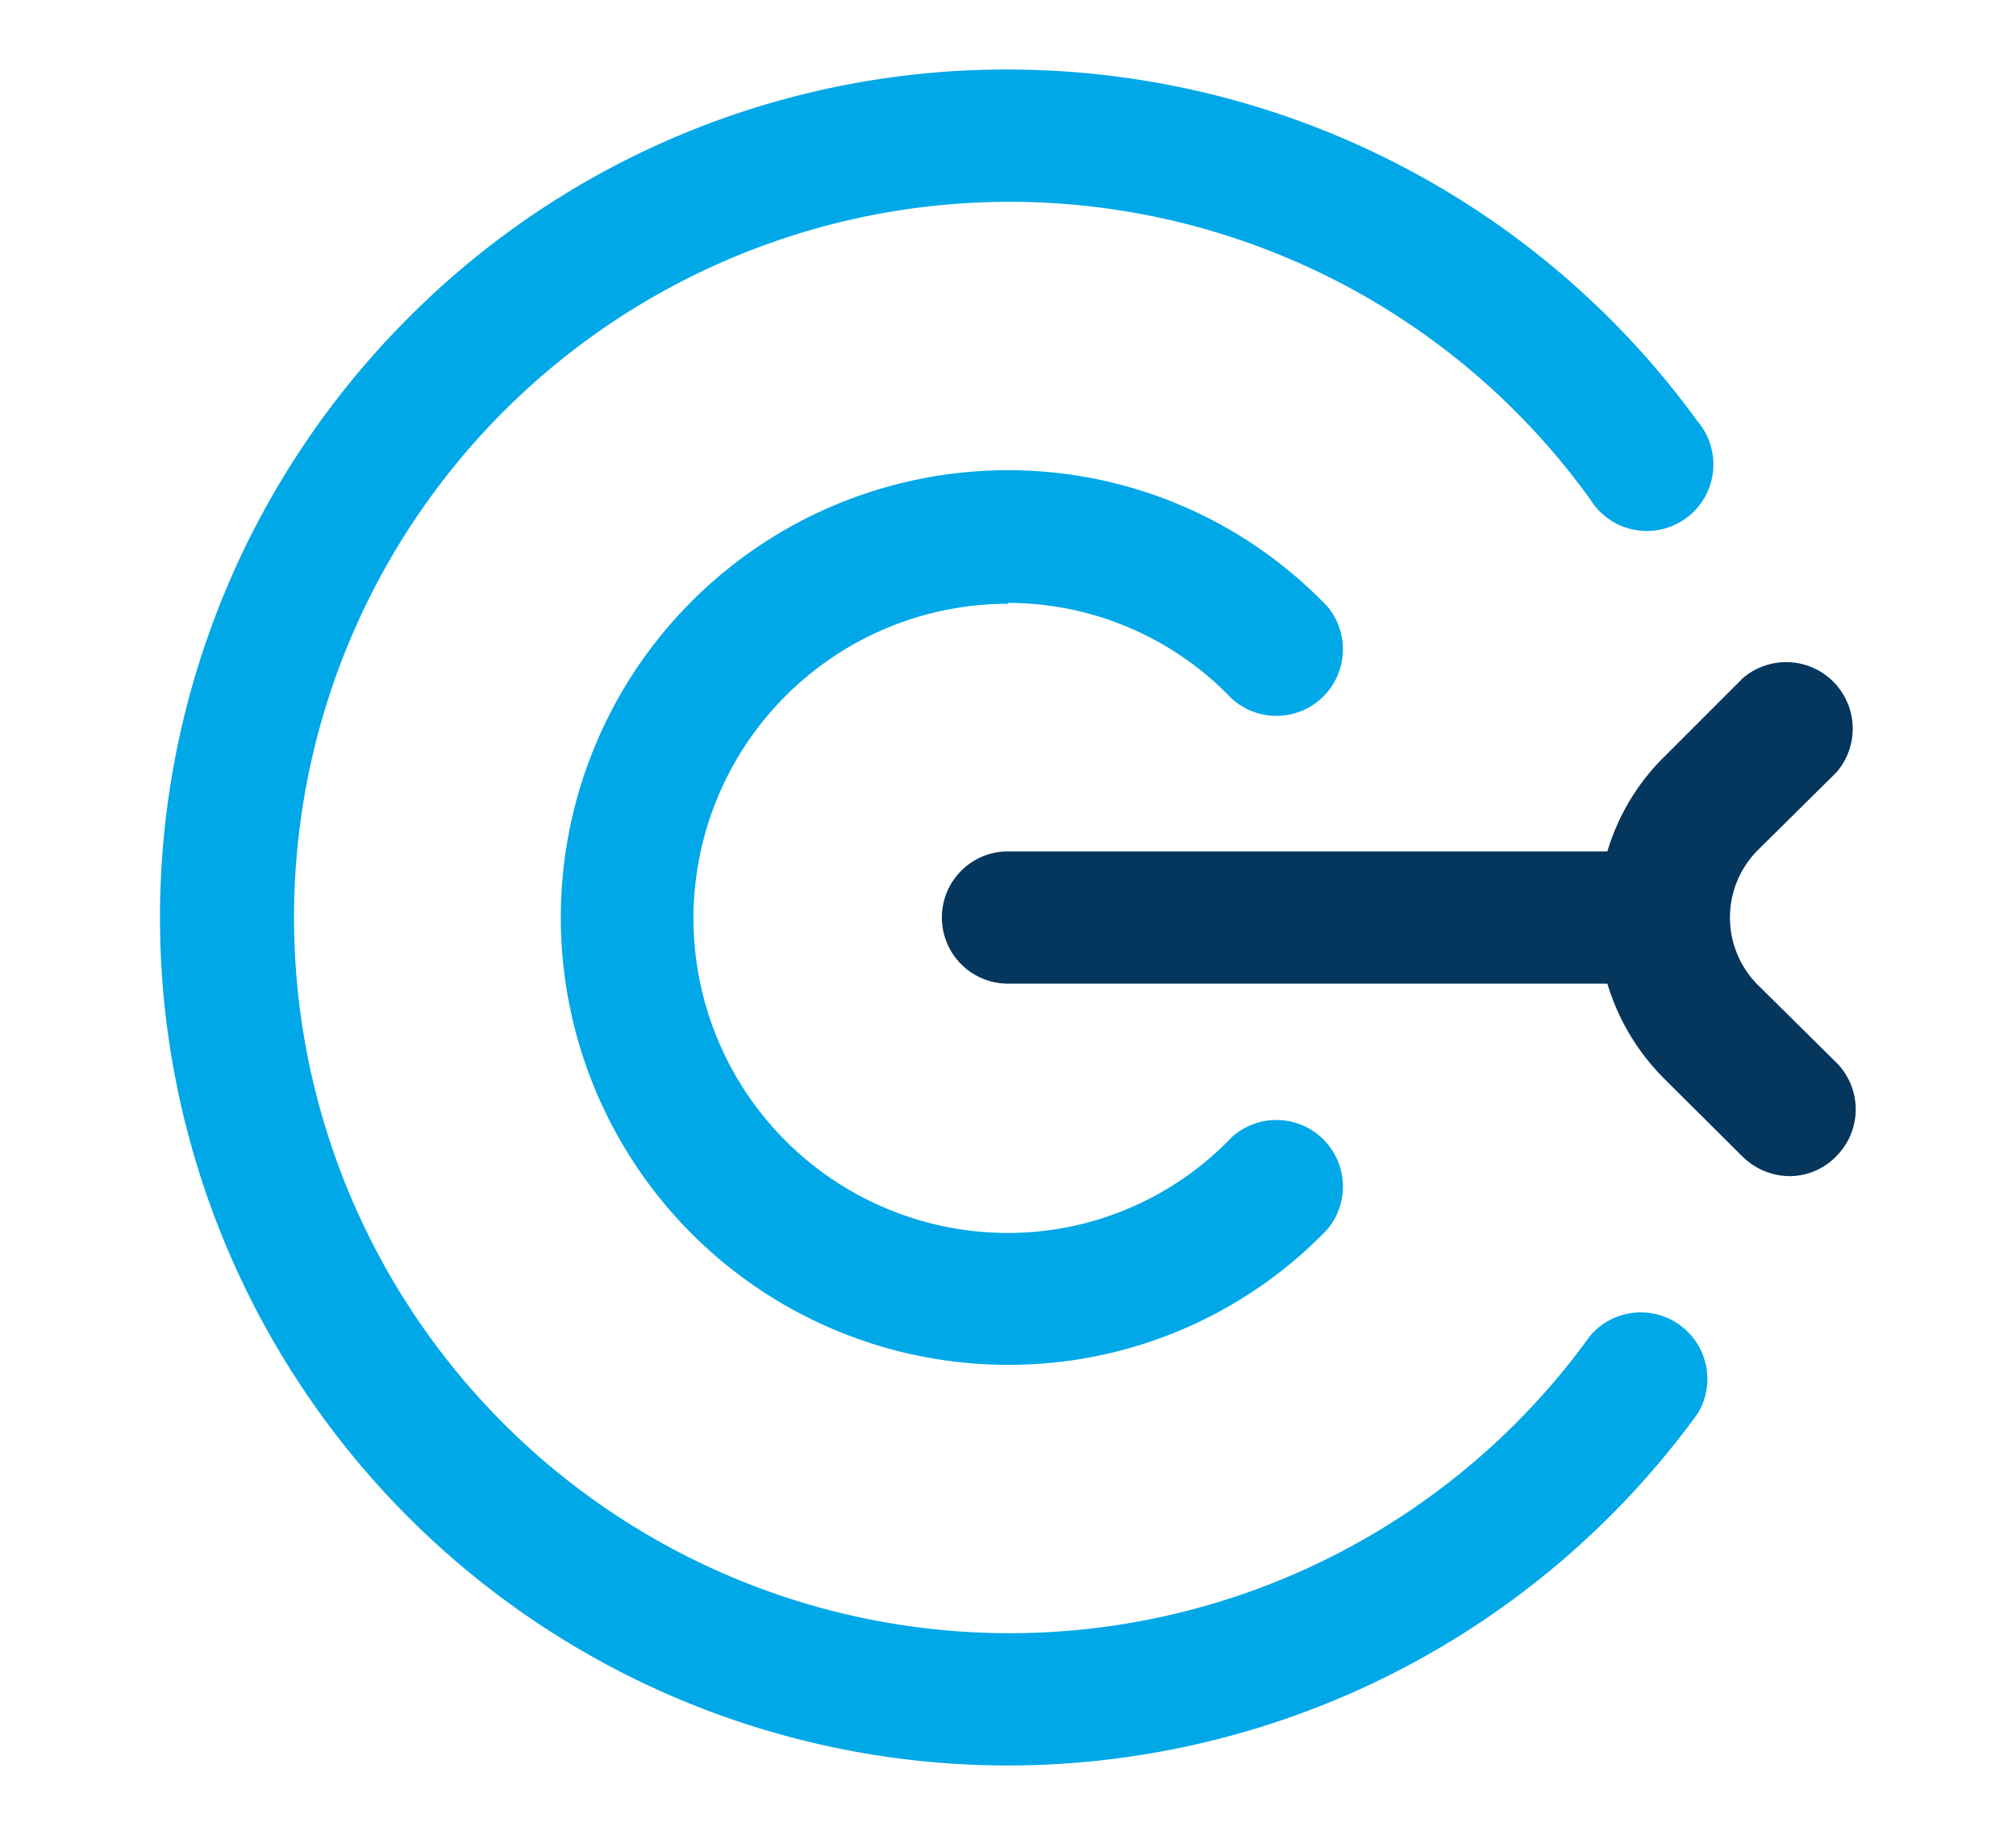 <svg xmlns="http://www.w3.org/2000/svg" viewBox="0 0 47.56 43.28"><path d="M40.05,33.34a20.12,20.12,0,0,1-16.27,8.3A20,20,0,0,1,9.63,7.5,19.89,19.89,0,0,1,23.78,1.64a20.12,20.12,0,0,1,16.27,8.3,1.57,1.57,0,1,1-2.54,1.83,16.88,16.88,0,1,0,0,19.74,1.57,1.57,0,0,1,2.54,1.83Z" style="fill:#00a8e8"/><path d="M23.78,14.22a7.3,7.3,0,0,1,5.28,2.26,1.57,1.57,0,0,0,2.25-2.18,10.42,10.42,0,0,0-7.53-3.21,10.55,10.55,0,0,0,0,21.1A10.42,10.42,0,0,0,31.31,29a1.57,1.57,0,0,0-2.25-2.18,7.3,7.3,0,0,1-5.28,2.26,7.42,7.42,0,0,1,0-14.84Z" style="fill:#00a8e8"/><path d="M41.47,23.23a2.25,2.25,0,0,1,0-3.18l1.85-1.83A1.57,1.57,0,0,0,41.11,16l-1.84,1.84a5.24,5.24,0,0,0-1.35,2.24H23.78a1.56,1.56,0,0,0,0,3.12H37.92a5.33,5.33,0,0,0,1.35,2.25l1.84,1.83a1.6,1.6,0,0,0,1.11.46,1.53,1.53,0,0,0,1.1-.47,1.56,1.56,0,0,0,0-2.21Z" style="fill:#05365e"/></svg>